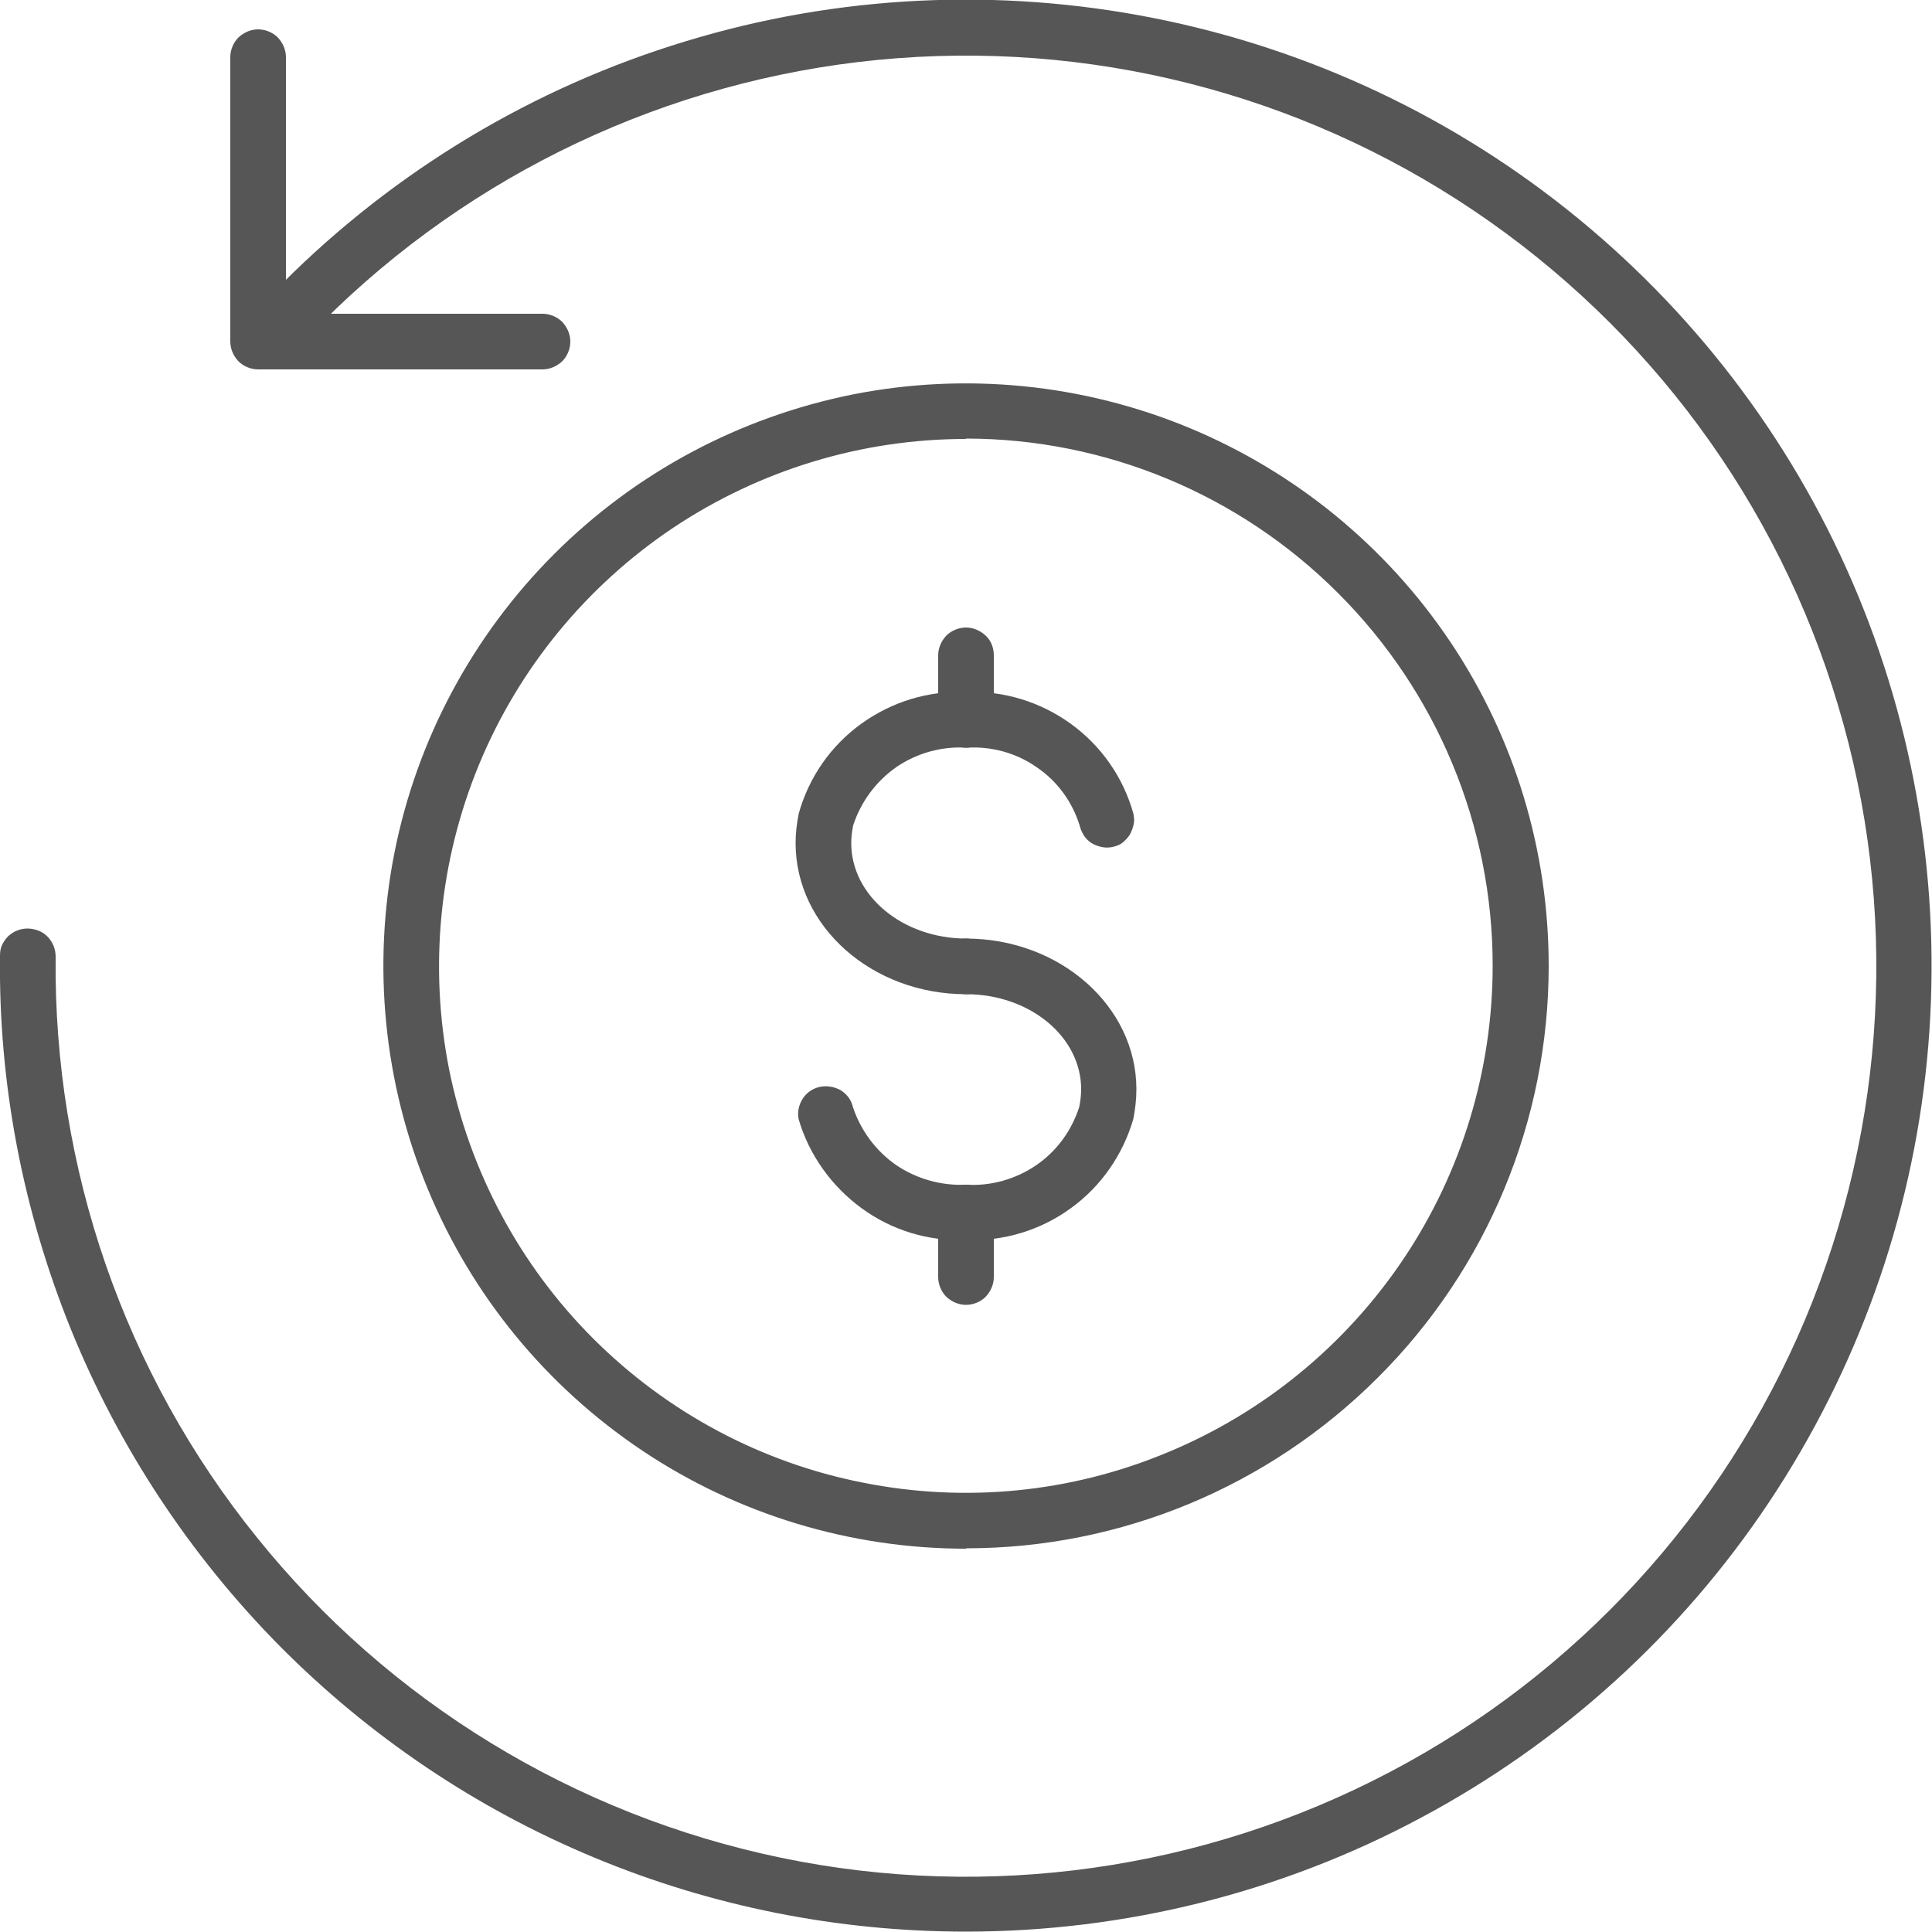 <?xml version="1.0" encoding="UTF-8"?>
<svg id="Layer_2" data-name="Layer 2" xmlns="http://www.w3.org/2000/svg" xmlns:xlink="http://www.w3.org/1999/xlink" viewBox="0 0 50 50">
  <defs>
    <style>
      .cls-1 {
        fill: #565656;
      }

      .cls-1, .cls-2 {
        stroke-width: 0px;
      }

      .cls-2 {
        fill: none;
      }

      .cls-3 {
        clip-path: url(#clippath);
      }
    </style>
    <clipPath id="clippath">
      <rect class="cls-2" width="50" height="50"/>
    </clipPath>
  </defs>
  <g id="Layer_1-2" data-name="Layer 1">
    <g class="cls-3">
      <g>
        <path class="cls-1" d="M25,49.99c4.11,0,8.16-1.01,11.78-2.95,3.63-1.94,6.72-4.74,9-8.16,2.28-3.42,3.69-7.35,4.09-11.44.4-4.09-.21-8.22-1.78-12.02-1.57-3.8-4.06-7.15-7.24-9.76-3.18-2.61-6.95-4.39-10.98-5.19-4.03-.8-8.2-.6-12.13.6-3.93,1.19-7.51,3.34-10.42,6.25-.07.07-.12.15-.16.23-.04.09-.06.18-.06.28,0,.1.02.19.05.28.04.09.09.17.16.24.07.07.15.12.24.16.09.04.18.05.28.05.1,0,.19-.02.28-.06.09-.04.17-.09.23-.16,3.86-3.86,8.95-6.26,14.38-6.79,5.44-.53,10.89.85,15.42,3.9,4.53,3.05,7.87,7.57,9.43,12.81,1.57,5.23,1.26,10.85-.85,15.88-2.12,5.04-5.92,9.18-10.75,11.72-4.83,2.54-10.4,3.33-15.75,2.22-5.35-1.11-10.15-4.04-13.57-8.29-3.43-4.25-5.27-9.57-5.21-15.03,0-.19-.07-.37-.2-.51-.13-.14-.31-.21-.51-.22-.09,0-.19.01-.28.05-.09.03-.17.09-.24.15-.07.07-.12.15-.16.23-.04.09-.05.18-.05.28-.04,3.3.59,6.58,1.83,9.65,1.24,3.06,3.08,5.85,5.4,8.2,2.33,2.35,5.09,4.21,8.14,5.48,3.05,1.27,6.32,1.92,9.63,1.92Z"/>
        <path class="cls-1" d="M6.68,9.56h7.36c.19,0,.37-.08.51-.21.13-.13.21-.32.21-.51s-.08-.37-.21-.51c-.13-.13-.32-.21-.51-.21h-6.64V1.48c0-.19-.08-.37-.21-.51-.13-.13-.32-.21-.51-.21s-.37.08-.51.21c-.13.13-.21.32-.21.51v7.36c0,.19.08.37.21.51.13.13.32.21.51.21Z"/>
        <path class="cls-1" d="M25,40.08c-2.98,0-5.9-.88-8.38-2.54-2.48-1.66-4.41-4.01-5.55-6.77-1.14-2.75-1.44-5.79-.86-8.71.58-2.92,2.02-5.61,4.13-7.72,2.11-2.11,4.79-3.54,7.72-4.13,2.92-.58,5.96-.28,8.71.86,2.75,1.14,5.11,3.07,6.77,5.55,1.66,2.48,2.54,5.39,2.54,8.38,0,4-1.59,7.83-4.42,10.65-2.83,2.83-6.66,4.42-10.65,4.42ZM25,11.36c-2.7,0-5.33.8-7.58,2.3-2.24,1.5-3.99,3.63-5.02,6.12-1.03,2.49-1.3,5.23-.78,7.88.53,2.65,1.83,5.08,3.73,6.98,1.91,1.91,4.34,3.21,6.98,3.73,2.65.53,5.39.26,7.88-.78,2.49-1.03,4.62-2.78,6.12-5.02,1.5-2.24,2.3-4.88,2.3-7.58,0-3.62-1.44-7.08-4-9.64-2.56-2.56-6.02-4-9.64-4Z"/>
        <path class="cls-1" d="M25,25.73c-2.43,0-4.41-1.75-4.41-3.91,0-.25.03-.51.08-.76.26-.94.83-1.76,1.62-2.33.79-.57,1.74-.86,2.71-.82.97-.04,1.92.25,2.71.82.79.57,1.36,1.39,1.62,2.32.02.09.03.19.01.28-.02.09-.05.18-.1.27-.05.08-.12.15-.19.21-.08.06-.17.09-.26.11-.09.02-.19.02-.28,0-.09-.02-.18-.05-.26-.1-.08-.05-.15-.12-.2-.2-.05-.08-.09-.17-.11-.26-.19-.61-.58-1.15-1.12-1.51-.53-.37-1.17-.54-1.81-.5-.64-.04-1.28.14-1.81.5-.53.37-.92.9-1.12,1.51-.03.15-.05.3-.05.46,0,1.36,1.33,2.47,2.98,2.47.19,0,.37.08.51.21s.21.32.21.51-.08.37-.21.51c-.13.13-.32.21-.51.21Z"/>
        <path class="cls-1" d="M25,32.09c-.97.04-1.92-.25-2.7-.82-.78-.57-1.36-1.38-1.63-2.3-.04-.18,0-.37.1-.53s.26-.27.44-.31c.18-.04.37-.01.54.08.16.1.28.25.32.43.2.61.59,1.14,1.12,1.51.53.36,1.17.54,1.81.51.64.04,1.28-.14,1.81-.5.53-.36.92-.89,1.12-1.51.03-.15.05-.31.05-.46,0-1.36-1.33-2.46-2.98-2.46-.19,0-.37-.08-.51-.21-.13-.13-.21-.32-.21-.51s.08-.37.21-.51c.13-.13.32-.21.51-.21,2.43,0,4.41,1.75,4.41,3.9,0,.26-.03.51-.08.77-.27.93-.84,1.75-1.62,2.31-.78.57-1.74.86-2.71.82Z"/>
        <path class="cls-1" d="M25,33.77c-.19,0-.37-.08-.51-.21-.13-.13-.21-.32-.21-.51v-1.67c0-.19.08-.37.21-.51.13-.13.32-.21.51-.21s.37.08.51.21.21.32.21.51v1.67c0,.19-.08.37-.21.51-.13.13-.32.21-.51.21Z"/>
        <path class="cls-1" d="M25,19.35c-.19,0-.37-.08-.51-.21-.13-.13-.21-.32-.21-.51v-1.67c0-.19.08-.37.21-.51.13-.13.32-.21.51-.21s.37.08.51.21.21.32.21.51v1.67c0,.19-.08.37-.21.51-.13.13-.32.21-.51.21Z"/>
      </g>
    </g>
  </g>
</svg>